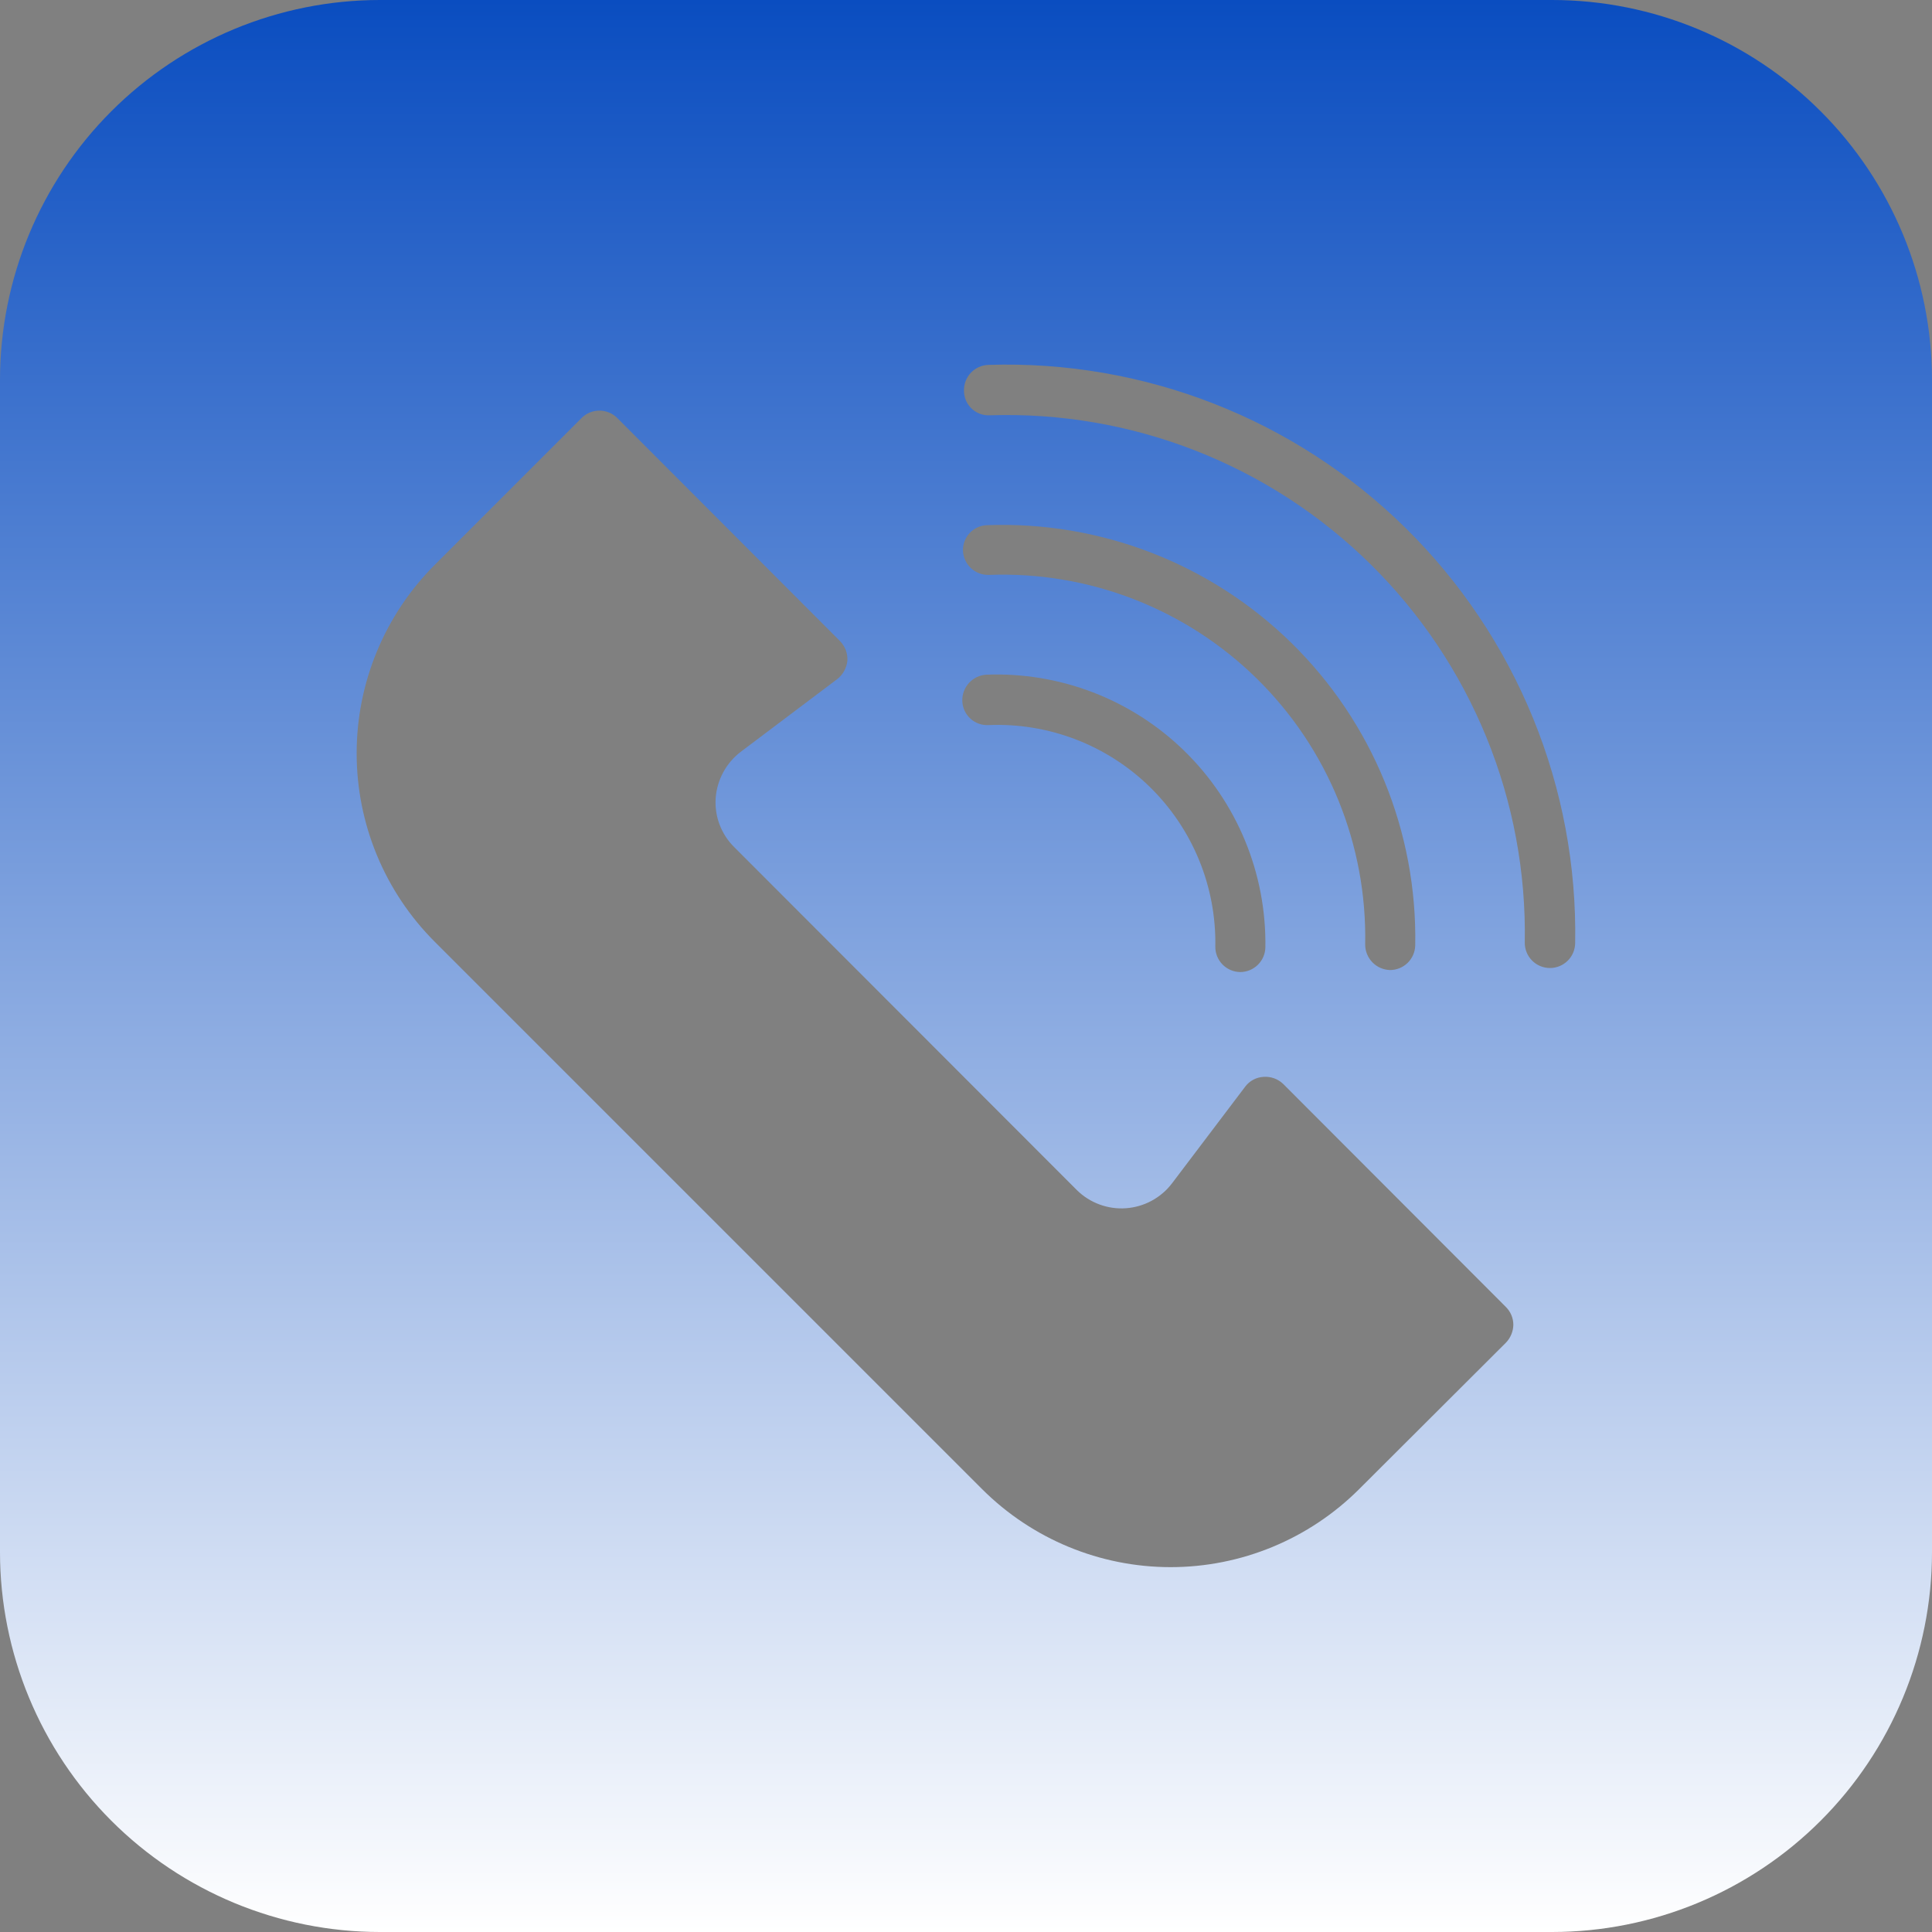 <?xml version="1.0" encoding="UTF-8"?> <svg xmlns="http://www.w3.org/2000/svg" width="512" height="512" viewBox="0 0 512 512" fill="none"><rect x="0" y="0" width="512" height="512" fill="#808080" stroke="none"/><path d="M411.381 0H100.619C73.941 0.024 48.361 10.632 29.497 29.497C10.632 48.361 0.024 73.941 0 100.619V411.381C0.024 438.059 10.632 463.639 29.497 482.503C48.361 501.368 73.941 511.976 100.619 512H411.381C438.059 511.976 463.639 501.368 482.503 482.503C501.368 463.639 511.976 438.059 512 411.381V100.619C511.976 73.941 501.368 48.361 482.503 29.497C463.639 10.632 438.059 0.024 411.381 0ZM261.343 178.799C271.01 178.423 280.653 180.021 289.682 183.494C298.712 186.967 306.94 192.243 313.864 199C320.788 205.757 326.263 213.854 329.954 222.796C333.646 231.739 335.478 241.34 335.338 251.014C335.314 252.769 334.6 254.445 333.35 255.678C332.101 256.912 330.415 257.603 328.659 257.603C327.782 257.591 326.916 257.407 326.11 257.06C325.305 256.714 324.575 256.212 323.963 255.584C323.351 254.956 322.869 254.213 322.544 253.398C322.22 252.583 322.058 251.712 322.07 250.835C322.211 242.97 320.741 235.158 317.752 227.881C314.762 220.604 310.316 214.015 304.687 208.519C299.058 203.023 292.364 198.736 285.018 195.923C277.671 193.109 269.826 191.827 261.966 192.156C261.086 192.204 260.205 192.075 259.376 191.776C258.547 191.478 257.786 191.016 257.138 190.418C256.491 189.82 255.97 189.099 255.606 188.296C255.242 187.493 255.043 186.626 255.021 185.745C254.971 183.994 255.602 182.292 256.781 180.997C257.96 179.702 259.595 178.914 261.343 178.799ZM255.199 146.031C255.163 145.159 255.301 144.287 255.605 143.469C255.909 142.65 256.373 141.9 256.969 141.262C257.566 140.624 258.283 140.11 259.08 139.752C259.877 139.394 260.737 139.198 261.61 139.175C276.473 138.628 291.292 141.117 305.162 146.489C319.031 151.861 331.66 160.005 342.277 170.421C352.893 180.838 361.275 193.31 366.91 207.074C372.545 220.839 375.315 235.608 375.051 250.479C375.028 252.235 374.314 253.911 373.064 255.144C371.814 256.377 370.129 257.069 368.373 257.069C366.609 257.022 364.933 256.289 363.702 255.025C362.472 253.76 361.783 252.066 361.784 250.301C362.047 237.222 359.637 224.227 354.701 212.112C349.765 199.998 342.407 189.019 333.078 179.848C323.749 170.677 312.646 163.509 300.448 158.781C288.251 154.053 275.217 151.866 262.144 152.353C260.387 152.426 258.673 151.803 257.372 150.619C256.072 149.436 255.291 147.787 255.199 146.031ZM399.093 355.818L360.181 394.641C346.925 407.875 328.959 415.309 310.227 415.309C291.496 415.309 273.53 407.875 260.274 394.641L115.222 249.589C108.658 243.031 103.451 235.244 99.898 226.673C96.346 218.101 94.517 208.914 94.517 199.635C94.517 190.357 96.346 181.17 99.898 172.598C103.451 164.027 108.658 156.24 115.222 149.682L154.134 110.77C155.386 109.519 157.084 108.817 158.854 108.817C160.623 108.817 162.321 109.519 163.573 110.77L222.609 169.895C223.275 170.573 223.794 171.382 224.131 172.271C224.468 173.16 224.617 174.11 224.568 175.059C224.475 176.014 224.19 176.939 223.731 177.781C223.272 178.622 222.648 179.362 221.896 179.957L196.252 199.279C194.358 200.736 192.793 202.575 191.658 204.677C190.522 206.779 189.843 209.096 189.663 211.478C189.495 213.87 189.846 216.27 190.691 218.514C191.536 220.757 192.856 222.792 194.56 224.479L285.384 315.392C287.086 317.07 289.126 318.366 291.368 319.194C293.61 320.023 296.002 320.364 298.386 320.196C300.77 320.027 303.091 319.353 305.194 318.217C307.298 317.082 309.135 315.512 310.584 313.611L329.995 287.967C330.561 287.213 331.285 286.592 332.115 286.146C332.945 285.7 333.863 285.44 334.803 285.384C335.762 285.305 336.726 285.431 337.632 285.753C338.538 286.075 339.364 286.587 340.057 287.254L399.093 346.379C400.346 347.63 401.05 349.328 401.052 351.098C401.013 352.861 400.314 354.546 399.093 355.818ZM410.758 256.534C409.873 256.534 408.997 256.359 408.181 256.018C407.365 255.676 406.625 255.176 406.004 254.547C405.382 253.917 404.892 253.171 404.562 252.35C404.232 251.529 404.068 250.651 404.079 249.767C404.415 231.154 400.962 212.666 393.931 195.429C386.899 178.192 376.436 162.564 363.177 149.497C349.918 136.429 334.14 126.194 316.802 119.414C299.464 112.634 280.929 109.451 262.322 110.058C261.439 110.106 260.555 109.974 259.725 109.669C258.895 109.364 258.136 108.893 257.494 108.285C256.852 107.676 256.341 106.943 255.992 106.13C255.644 105.317 255.464 104.442 255.466 103.558C255.442 102.68 255.591 101.807 255.905 100.988C256.219 100.169 256.691 99.419 257.295 98.782C257.899 98.146 258.622 97.634 259.423 97.277C260.225 96.92 261.089 96.724 261.966 96.701C282.371 96.046 302.697 99.546 321.708 106.987C340.72 114.427 358.021 125.654 372.561 139.986C387.1 154.318 398.576 171.455 406.29 190.357C414.004 209.26 417.796 229.532 417.436 249.945C417.412 251.701 416.698 253.377 415.449 254.61C414.199 255.843 412.513 256.534 410.758 256.534Z" fill="url(#paint0_linear_321_4863)"></path><defs><linearGradient id="paint0_linear_321_4863" x1="256" y1="0" x2="256" y2="512" gradientUnits="userSpaceOnUse"><stop stop-color="#0A4DC0"></stop><stop offset="1" stop-color="white"></stop></linearGradient></defs></svg> 